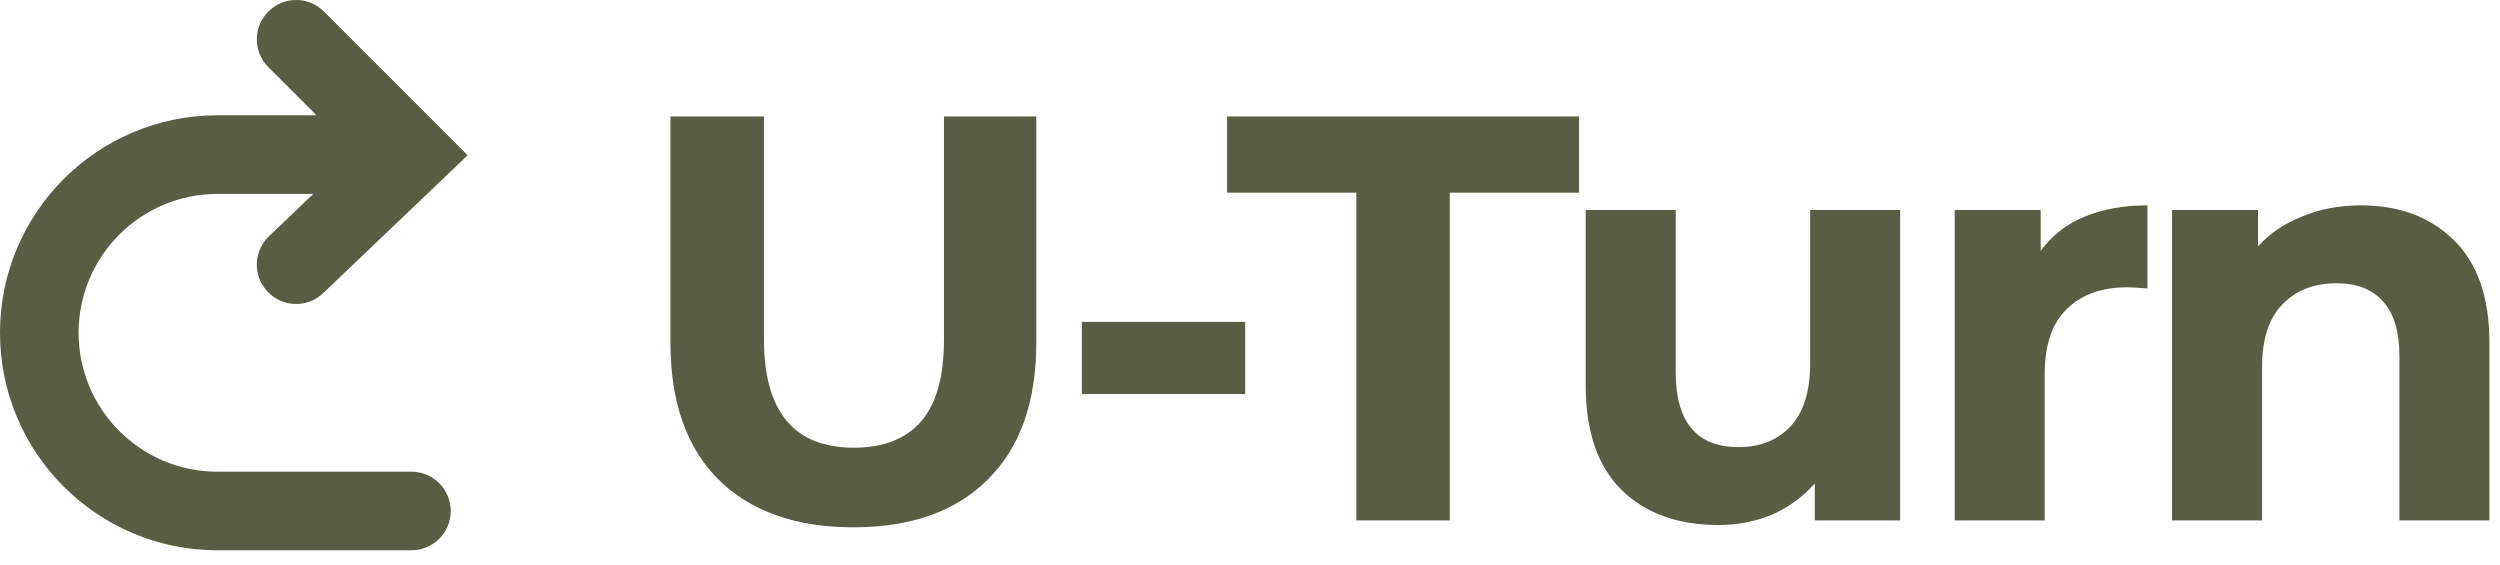 <svg width="93" height="21" viewBox="0 0 93 21" fill="none" xmlns="http://www.w3.org/2000/svg">
<path d="M31.746 19.616C29.599 19.616 27.925 19.023 26.723 17.835C25.535 16.647 24.941 14.951 24.941 12.748V4.333H28.419V12.619C28.419 15.309 29.535 16.654 31.767 16.654C32.855 16.654 33.685 16.332 34.257 15.688C34.83 15.03 35.116 14.007 35.116 12.619V4.333H38.55V12.748C38.55 14.951 37.949 16.647 36.747 17.835C35.559 19.023 33.892 19.616 31.746 19.616Z" fill="#585E44"/>
<path d="M40.246 11.975H46.321V14.658H40.246V11.975Z" fill="#585E44"/>
<path d="M50.455 7.167H45.647V4.333H58.74V7.167H53.932V19.359H50.455V7.167Z" fill="#585E44"/>
<path d="M70.686 7.811V19.359H67.51V17.985C67.066 18.486 66.537 18.872 65.921 19.144C65.306 19.402 64.641 19.53 63.925 19.53C62.408 19.53 61.206 19.094 60.319 18.221C59.432 17.348 58.988 16.053 58.988 14.336V7.811H62.337V13.842C62.337 15.703 63.117 16.633 64.677 16.633C65.478 16.633 66.122 16.375 66.608 15.86C67.095 15.331 67.338 14.551 67.338 13.52V7.811H70.686Z" fill="#585E44"/>
<path d="M75.913 9.335C76.314 8.777 76.85 8.354 77.523 8.068C78.21 7.782 78.997 7.639 79.884 7.639V10.73C79.512 10.701 79.262 10.687 79.133 10.687C78.174 10.687 77.423 10.959 76.879 11.503C76.335 12.032 76.063 12.833 76.063 13.907V19.359H72.715V7.811H75.913V9.335Z" fill="#585E44"/>
<path d="M87.82 7.639C89.251 7.639 90.403 8.068 91.276 8.927C92.163 9.785 92.606 11.059 92.606 12.748V19.359H89.258V13.263C89.258 12.347 89.058 11.667 88.657 11.224C88.256 10.766 87.677 10.537 86.918 10.537C86.074 10.537 85.402 10.801 84.901 11.331C84.4 11.846 84.149 12.619 84.149 13.649V19.359H80.801V7.811H83.999V9.163C84.443 8.676 84.994 8.304 85.652 8.047C86.31 7.775 87.033 7.639 87.82 7.639Z" fill="#585E44"/>
<path fill-rule="evenodd" clip-rule="evenodd" d="M9.982 0.428C10.553 -0.143 11.478 -0.143 12.05 0.428L17.397 5.776L12.025 10.903C11.441 11.461 10.515 11.44 9.958 10.855C9.4 10.271 9.422 9.346 10.006 8.788L11.655 7.214H8.091C5.238 7.214 2.924 9.527 2.924 12.38C2.924 15.234 5.238 17.547 8.091 17.547H15.305C16.112 17.547 16.767 18.202 16.767 19.009C16.767 19.817 16.112 20.471 15.305 20.471H8.091C3.622 20.471 0 16.849 0 12.38C0 7.912 3.622 4.289 8.091 4.289H11.775L9.982 2.496C9.411 1.925 9.411 0.999 9.982 0.428Z" fill="#585E44"/>
</svg>
